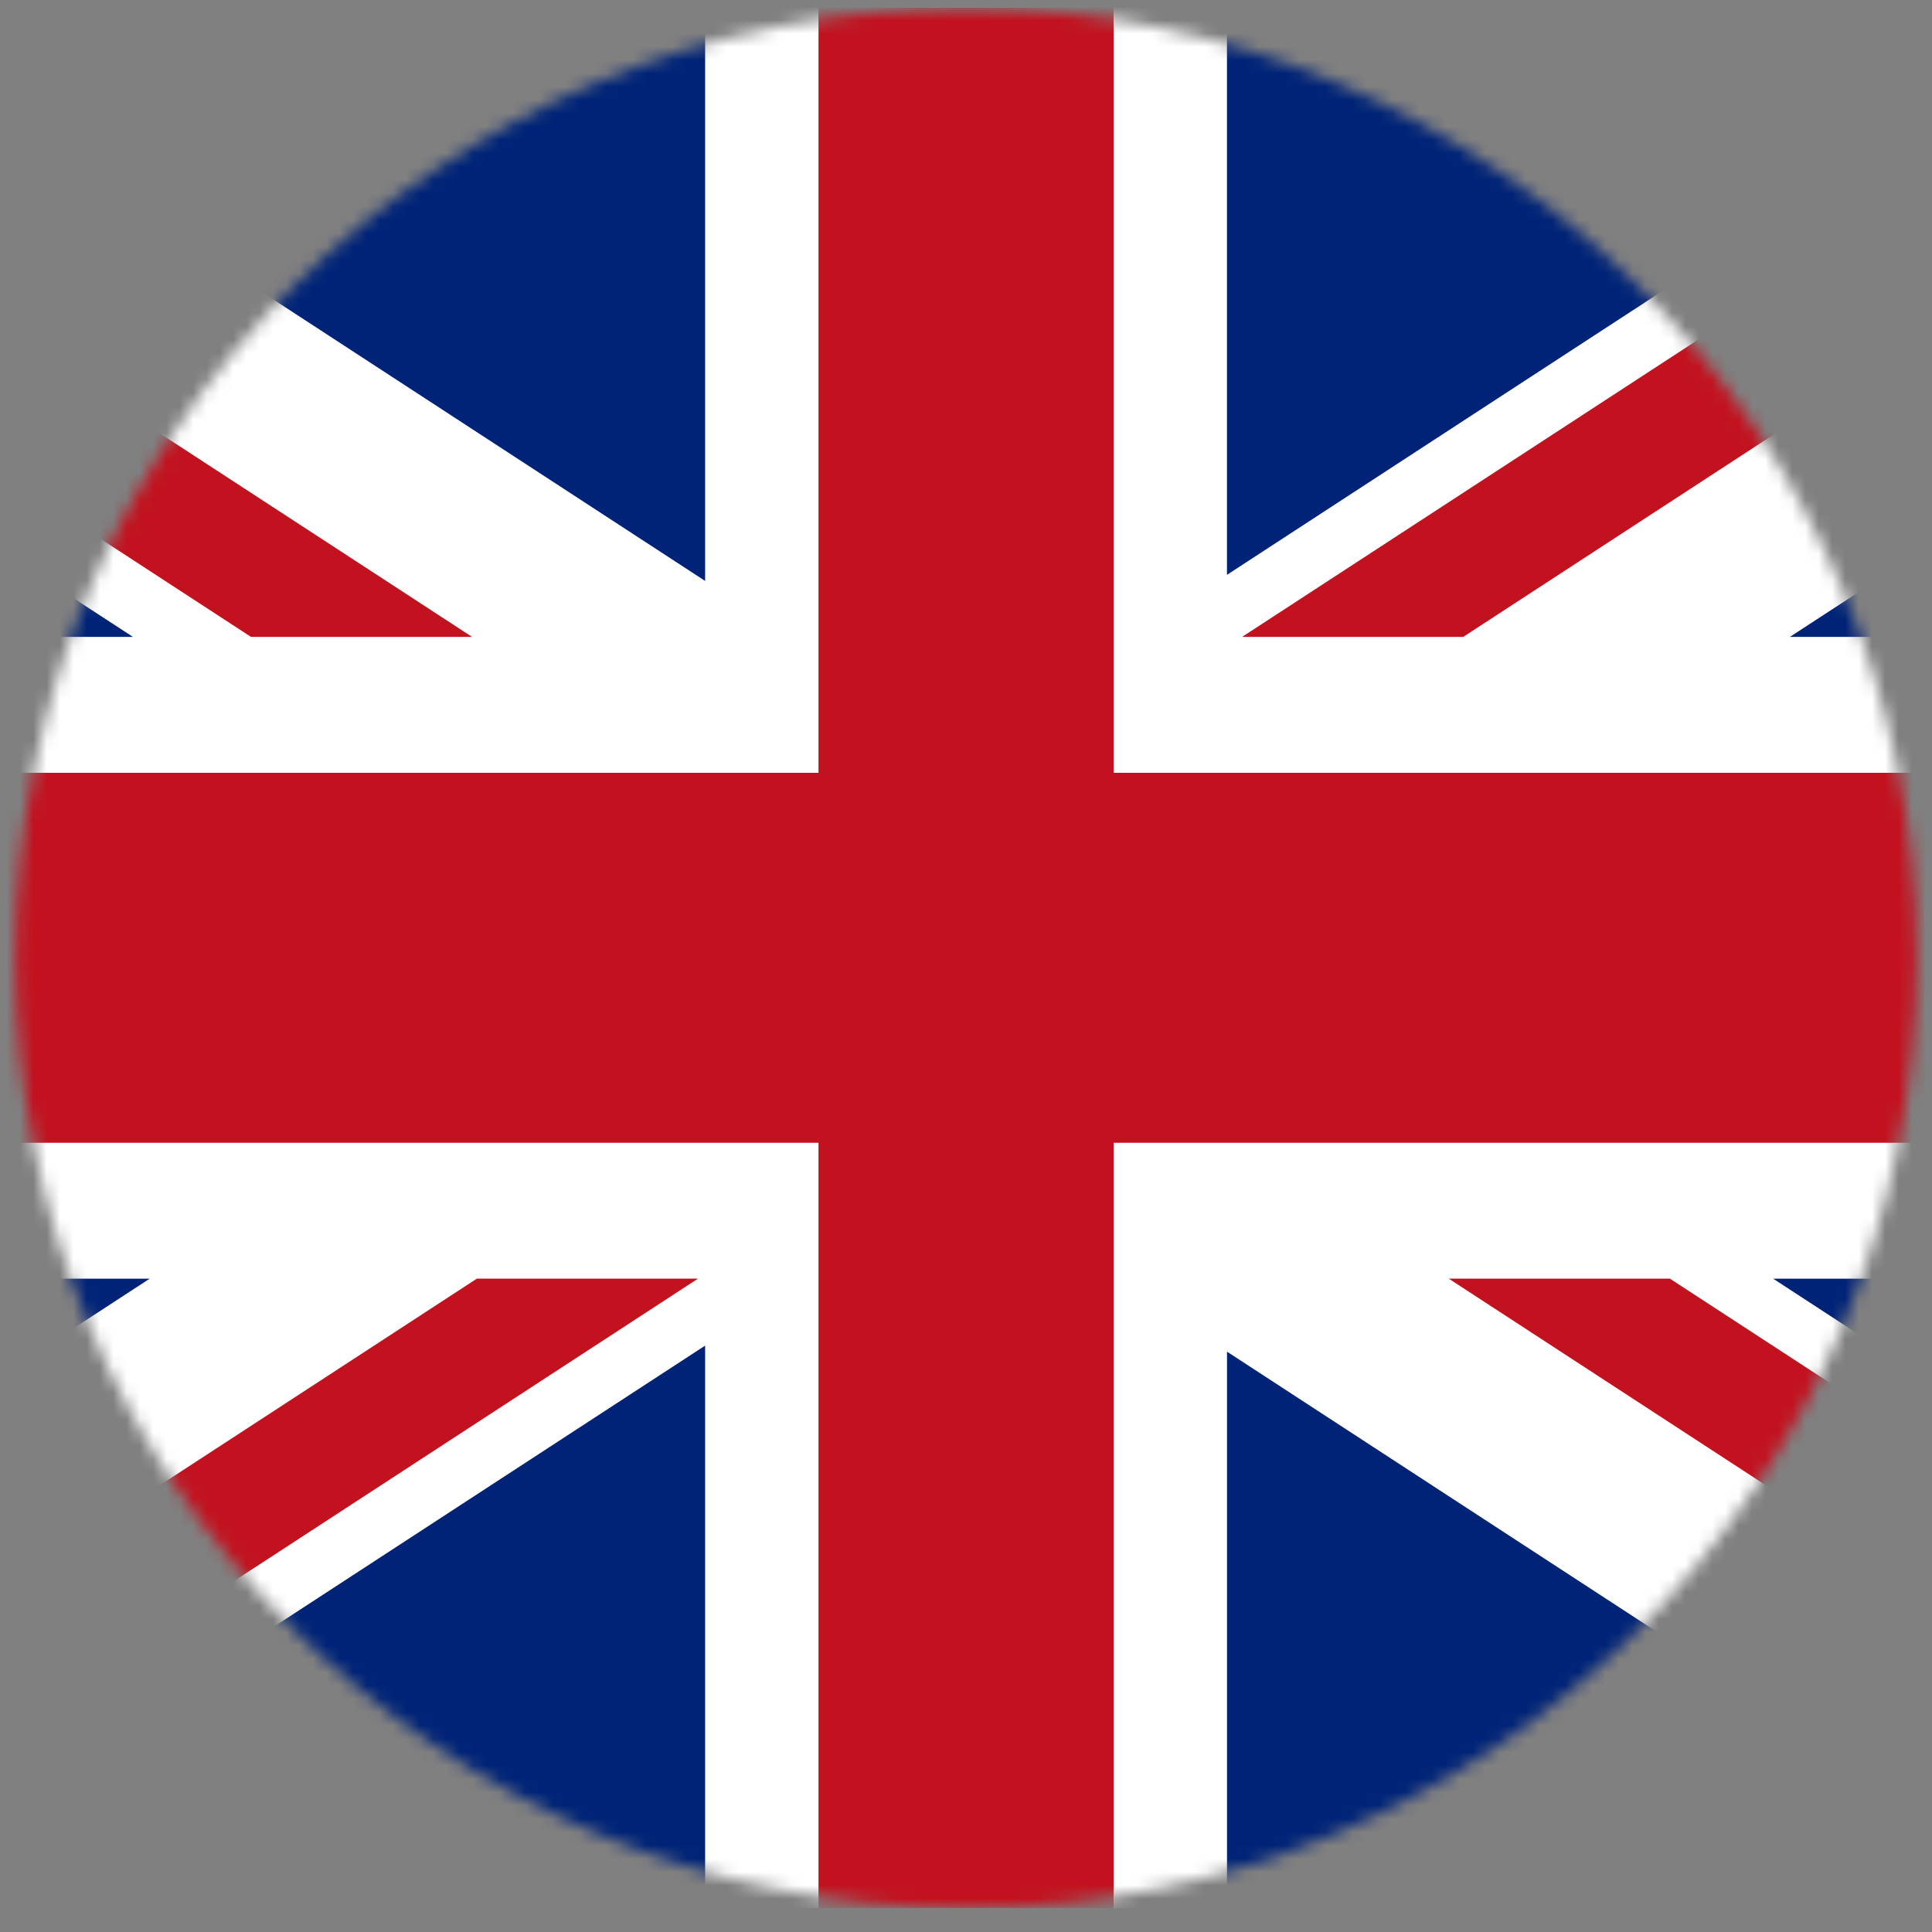<svg xmlns="http://www.w3.org/2000/svg" fill="none" viewBox="0 0 145 145" height="145" width="145">
<rect x="0" y="0" width="145" height="145" fill="#808080" stroke="none"/>
<mask height="144" width="143" y="0" x="1" maskUnits="userSpaceOnUse" style="mask-type:luminance" id="mask0_1373_4575">
<mask height="144" width="143" y="0" x="1" maskUnits="userSpaceOnUse" style="mask-type:luminance" id="mask1_1373_4575">
<mask height="145" width="145" y="0" x="0" maskUnits="userSpaceOnUse" style="mask-type:luminance" id="mask2_1373_4575">
<path fill="white" d="M0.648 0.194H144.648V144.194H0.648V0.194Z"></path>
</mask>
<g mask="url(#mask2_1373_4575)">
<path fill="white" d="M1.148 71.894C1.148 111.294 33.148 143.194 72.549 143.194C111.848 143.194 143.848 111.294 143.848 71.894C143.848 32.494 111.848 0.594 72.549 0.594C33.148 0.594 1.148 32.494 1.148 71.894Z"></path>
</g>
</mask>
<g mask="url(#mask1_1373_4575)">
<path fill="white" d="M-1297.35 -840.806H3702.65V985.194H-1297.35V-840.806Z"></path>
</g>
</mask>
<g mask="url(#mask0_1373_4575)">
<path fill="white" d="M-34.489 0.557H179.499V143.209H-34.489V0.557Z"></path>
<path fill="#002377" d="M-34.489 95.967V125.772L11.234 95.967H-34.489Z"></path>
<path fill="#002377" d="M-34.489 18.819V47.799H9.976L-34.489 18.819Z"></path>
<path fill="#002377" d="M157.425 0.557H92.086V43.143L157.425 0.557Z"></path>
<path fill="#002377" d="M52.921 0.557H-13.11L52.921 43.6V0.557Z"></path>
<path fill="#002377" d="M-11.848 143.21H52.921V100.991L-11.848 143.21Z"></path>
<path fill="#002377" d="M179.5 47.799V18.362L134.336 47.799H179.5Z"></path>
<path fill="#002377" d="M92.089 143.21H156.16L92.089 101.444V143.21Z"></path>
<path fill="#002377" d="M179.5 126.225V95.967H133.078L179.5 126.225Z"></path>
<path fill="#C2121F" d="M35.429 47.799L-34.489 2.225V13.046L18.836 47.799H35.429ZM108.73 95.964L179.5 142.089V131.276L125.328 95.964H108.73ZM165.707 0.557L93.222 47.799H109.82L179.5 2.378V0.557H165.707ZM-34.489 141.772V143.21H-20.098L52.386 95.964H35.789L-34.489 141.772ZM83.578 57.999H179.5V85.768H83.578V143.21H61.429V85.768H-34.493V57.999H61.429V0.557H83.578V57.999Z"></path>
</g>
</svg>
